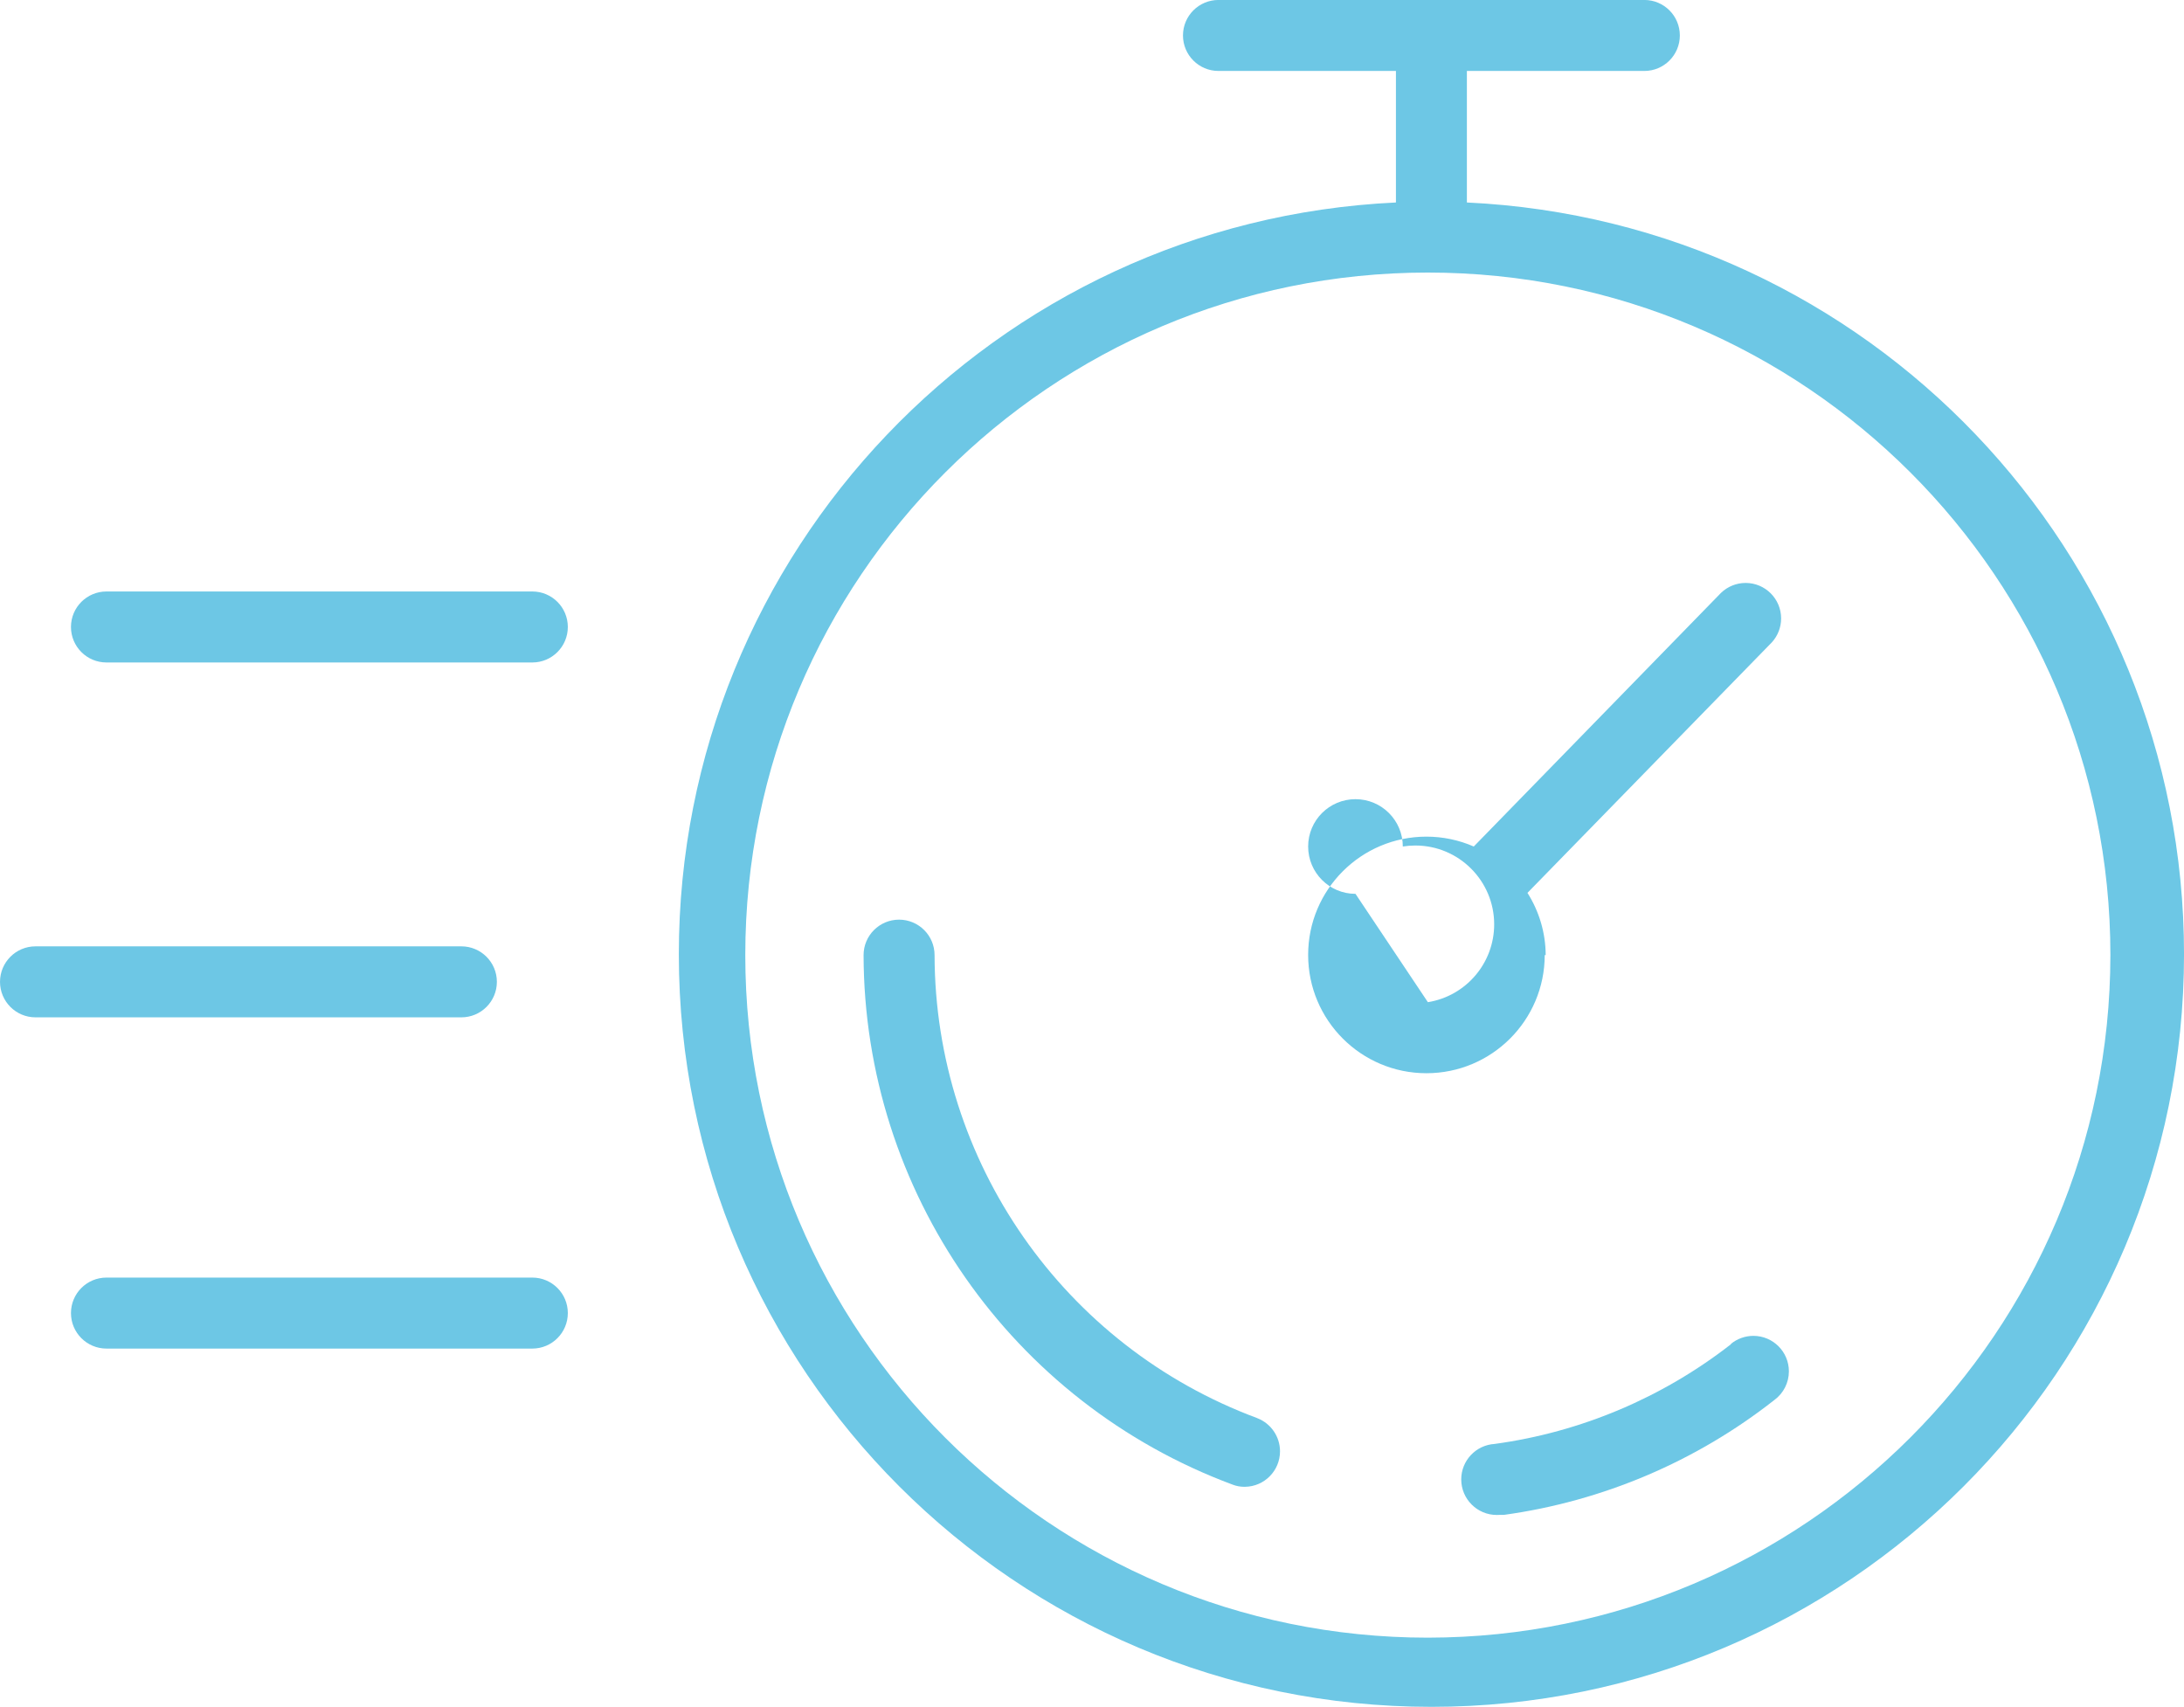 <?xml version="1.0" encoding="UTF-8"?> <!-- Creator: CorelDRAW --> <svg xmlns="http://www.w3.org/2000/svg" xmlns:xlink="http://www.w3.org/1999/xlink" xmlns:xodm="http://www.corel.com/coreldraw/odm/2003" xml:space="preserve" width="138.922mm" height="108.574mm" style="shape-rendering:geometricPrecision; text-rendering:geometricPrecision; image-rendering:optimizeQuality; fill-rule:evenodd; clip-rule:evenodd" viewBox="0 0 590.63 461.61"> <defs> <style type="text/css"> <![CDATA[ .fil0 {fill:#6DC7E5;fill-rule:nonzero} ]]> </style> </defs> <g id="Layer_x0020_1">  <g id="_105553586914880"> <path class="fil0" d="M396.7 54.83c0,0 0,-0.32 0,-0.45l0 -35.19 47.99 0c5.3,-0 9.6,-4.3 9.6,-9.6 0,-5.3 -4.3,-9.6 -9.6,-9.6l-115.17 0c-5.3,0 -9.6,4.3 -9.6,9.6 0,5.3 4.3,9.6 9.6,9.6l47.99 0 0 35.19c0,0 0,0 0,0.38 -108.53,5.12 -193.93,94.64 -193.93,203.31 0,112.39 91.14,203.53 203.53,203.53 112.39,0 203.53,-91.14 203.53,-203.53 0,-108.66 -85.4,-198.19 -193.94,-203.31l0.01 0.07zm-10.56 388.06c-101.93,-0 -184.59,-82.66 -184.59,-184.59 0,-101.93 82.66,-184.59 184.59,-184.59 101.93,0 184.59,82.66 184.59,184.59 -0.09,101.91 -82.68,184.5 -184.58,184.59l-0.01 0z"></path> <path class="fil0" d="M340.01 383.52c-52.35,-19.44 -87.16,-69.37 -87.27,-125.22 0,-5.29 -4.3,-9.59 -9.6,-9.59 -5.3,0 -9.6,4.3 -9.6,9.6 0.15,63.87 39.96,120.96 99.82,143.2 0.99,0.38 2.04,0.58 3.11,0.58 0.07,0 0.14,-0 0.21,-0 5.25,-0.06 9.48,-4.34 9.48,-9.6 0,-3.97 -2.45,-7.53 -6.15,-8.96l0 0z"></path> <path class="fil0" d="M468.17 363.49c-18.54,14.47 -40.66,23.84 -63.98,27.01 -5.07,0.31 -9.02,4.52 -9.02,9.59 0,5.31 4.31,9.62 9.62,9.62 0.2,0 0.41,-0.01 0.61,-0.02l1.28 0c26.7,-3.68 52,-14.42 73.19,-31.09 2.46,-1.81 3.91,-4.68 3.91,-7.73 0,-5.3 -4.3,-9.6 -9.6,-9.6 -2.24,0 -4.42,0.79 -6.14,2.22l0.13 0z"></path> <path class="fil0" d="M418.01 258.3c-0.02,-5.96 -1.74,-11.8 -4.93,-16.83l66.1 -67.76c1.61,-1.77 2.5,-4.07 2.5,-6.46 0,-5.3 -4.3,-9.6 -9.6,-9.6 -2.48,0 -4.87,0.97 -6.66,2.69l-66.86 68.59c-4.03,-1.76 -8.4,-2.67 -12.8,-2.67 -17.67,0 -31.99,14.33 -31.99,31.99 0,17.67 14.33,31.99 31.99,31.99 17.65,0 31.97,-14.3 31.99,-31.95l0.26 0zm-51.44 -16.57c-7.07,-0 -12.8,-5.73 -12.8,-12.8 0,-7.07 5.73,-12.8 12.8,-12.8 7.07,0 12.8,5.73 12.8,12.8 1.12,-0.18 2.26,-0.27 3.39,-0.27 11.77,0 21.32,9.55 21.32,21.32 0,10.46 -7.6,19.39 -17.93,21.05l-19.58 -29.3z"></path> <path class="fil0" d="M134.37 265.53c0,-5.3 -4.3,-9.6 -9.6,-9.6l-115.17 0c-5.3,0 -9.6,4.3 -9.6,9.6 0,5.3 4.3,9.6 9.6,9.6l115.17 0c5.3,-0 9.6,-4.3 9.6,-9.6l0 0z"></path> <path class="fil0" d="M143.96 345.51l-115.17 0c-5.3,0 -9.6,4.3 -9.6,9.6 0,5.3 4.3,9.6 9.6,9.6l115.17 0c5.3,-0 9.6,-4.3 9.6,-9.6 0,-5.3 -4.3,-9.6 -9.6,-9.6l-0 0z"></path> <path class="fil0" d="M143.96 159.96l-115.17 0c-5.3,0 -9.6,4.3 -9.6,9.6 0,5.3 4.3,9.6 9.6,9.6l115.17 0c5.3,0 9.6,-4.3 9.6,-9.6 0,-5.3 -4.3,-9.6 -9.6,-9.6l-0 0z"></path> </g> </g> </svg> 